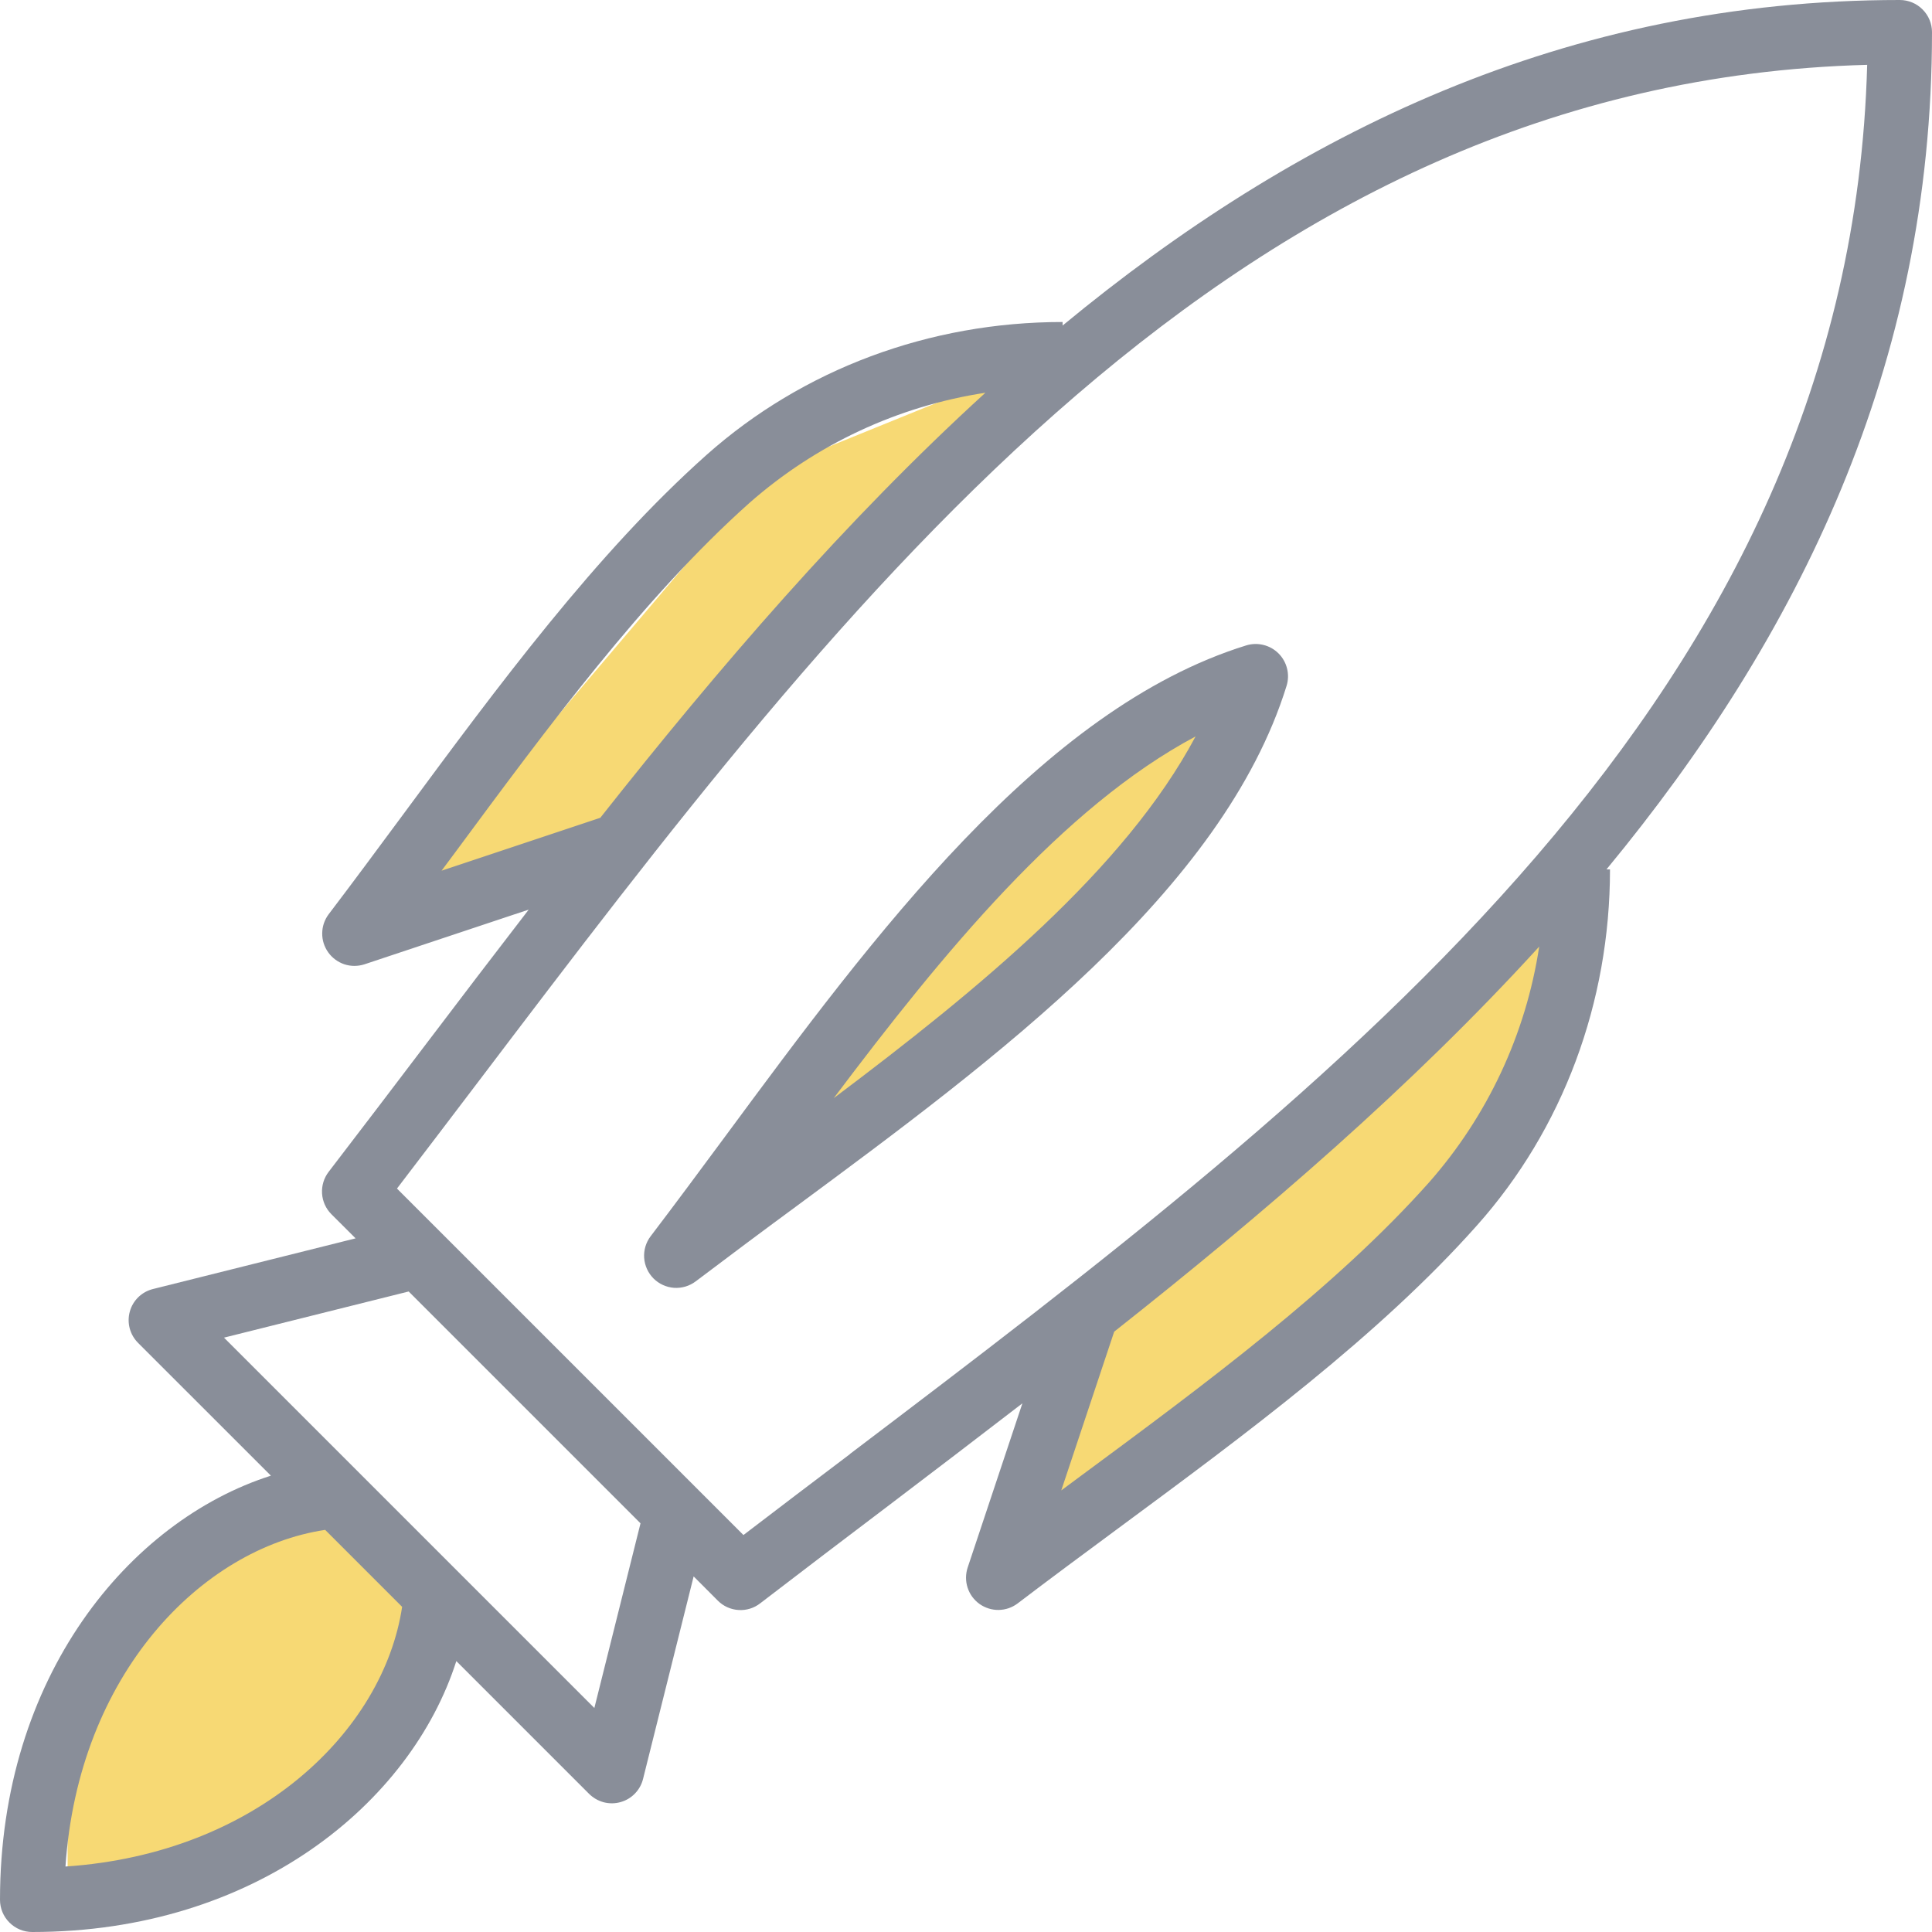 <svg width="36" height="36" viewBox="0 0 36 36" fill="none" xmlns="http://www.w3.org/2000/svg">
<g opacity="0.8" clip-path="url(#clip0_104_499)">
<path d="M18.18 16.56L23.04 12.96L20.88 17.46L13.68 22.14L18.18 16.56Z" fill="#F5CF51"/>
<path d="M23.222 12.026C19.399 13.212 16.276 17.436 13.522 21.163C13.049 21.802 12.583 22.432 12.124 23.035C12.036 23.151 11.993 23.294 12.003 23.439C12.013 23.583 12.075 23.719 12.177 23.822C12.279 23.924 12.415 23.986 12.56 23.997C12.705 24.006 12.848 23.964 12.964 23.876C13.583 23.408 14.205 22.943 14.831 22.483C18.56 19.727 22.788 16.602 23.974 12.778C24.006 12.673 24.009 12.562 23.982 12.456C23.956 12.35 23.901 12.253 23.824 12.176C23.747 12.099 23.65 12.044 23.544 12.018C23.438 11.991 23.327 11.994 23.222 12.026ZM15.536 20.462C17.57 17.759 19.804 15.038 22.278 13.722C20.962 16.196 18.242 18.428 15.536 20.462Z" fill="#6B7280"/>
<path d="M12.24 15.48L19.98 6.48L14.22 8.82L7.2 17.1L12.24 15.48Z" fill="#F5CF51"/>
<path d="M19.44 25.2L29.34 16.38L28.08 21.6L19.44 28.62V25.2Z" fill="#F5CF51"/>
<path d="M8.46 30.06L6.12 28.26L3.42 29.16L1.26 32.58V34.92L6.12 33.84L8.46 30.06Z" fill="#F5CF51"/>
<path d="M36 0.6C36 0.441 35.937 0.288 35.824 0.176C35.712 0.063 35.559 0 35.4 0C29.188 0 24.144 2.478 19.8 6.066V6C17.316 6 14.96 6.88 13.166 8.476C11.108 10.31 9.283 12.779 7.519 15.167C7.048 15.803 6.583 16.433 6.124 17.036C6.047 17.139 6.005 17.262 6.004 17.39C6.002 17.518 6.042 17.642 6.116 17.746C6.19 17.85 6.295 17.927 6.416 17.968C6.537 18.008 6.668 18.008 6.79 17.969L9.852 16.949C9.21 17.782 8.575 18.614 7.951 19.438C7.339 20.245 6.73 21.046 6.125 21.834C6.036 21.949 5.992 22.093 6.001 22.239C6.01 22.384 6.072 22.522 6.175 22.625L6.626 23.075L2.855 24.018C2.751 24.043 2.656 24.095 2.579 24.169C2.503 24.243 2.447 24.336 2.419 24.439C2.39 24.542 2.39 24.65 2.417 24.753C2.445 24.856 2.499 24.95 2.575 25.025L5.048 27.497C2.406 28.34 0 31.243 0 35.4C0 35.559 0.063 35.712 0.176 35.824C0.288 35.937 0.441 36 0.6 36C4.757 36 7.658 33.593 8.503 30.952L10.975 33.424C11.05 33.499 11.144 33.554 11.247 33.582C11.35 33.609 11.458 33.609 11.561 33.58C11.664 33.552 11.757 33.497 11.831 33.42C11.905 33.344 11.958 33.249 11.983 33.145L12.925 29.374L13.375 29.825C13.478 29.929 13.615 29.991 13.761 30C13.907 30.01 14.051 29.965 14.166 29.875C14.963 29.264 15.762 28.655 16.564 28.049C17.395 27.419 18.224 26.785 19.051 26.149L18.031 29.209C17.991 29.331 17.99 29.462 18.03 29.584C18.069 29.706 18.147 29.812 18.251 29.887C18.356 29.961 18.481 30.001 18.609 29.999C18.737 29.997 18.862 29.954 18.964 29.876C19.567 29.417 20.196 28.952 20.833 28.481C23.221 26.717 25.69 24.893 27.523 22.832C29.119 21.041 30 18.684 30 16.2H29.934C33.522 11.856 36 6.812 36 0.6ZM8.228 16.224L8.484 15.88C10.212 13.542 12 11.124 13.964 9.372C15.204 8.28 16.73 7.567 18.362 7.318C15.756 9.694 13.399 12.437 11.186 15.238L8.228 16.224ZM1.22 34.78C1.46 31.192 3.757 28.853 6.059 28.507L7.493 29.941C7.147 32.243 4.808 34.54 1.22 34.78ZM11.075 31.826L4.174 24.925L7.615 24.065L11.935 28.385L11.075 31.826ZM15.839 27.094C15.17 27.6 14.507 28.102 13.853 28.603L7.397 22.147C7.897 21.493 8.401 20.83 8.908 20.162C15.859 10.997 23.044 1.525 34.792 1.208C34.475 12.956 25.003 20.141 15.838 27.092L15.839 27.094ZM26.627 22.034C24.876 24 22.459 25.788 20.12 27.516L19.775 27.772L20.761 24.814C23.562 22.601 26.305 20.244 28.681 17.638C28.432 19.27 27.718 20.796 26.627 22.034Z" fill="#6B7280"/>
</g>
<defs>
<clipPath id="clip0_104_499">
<rect width="36" height="36" fill="white"/>
</clipPath>
</defs>
</svg>
